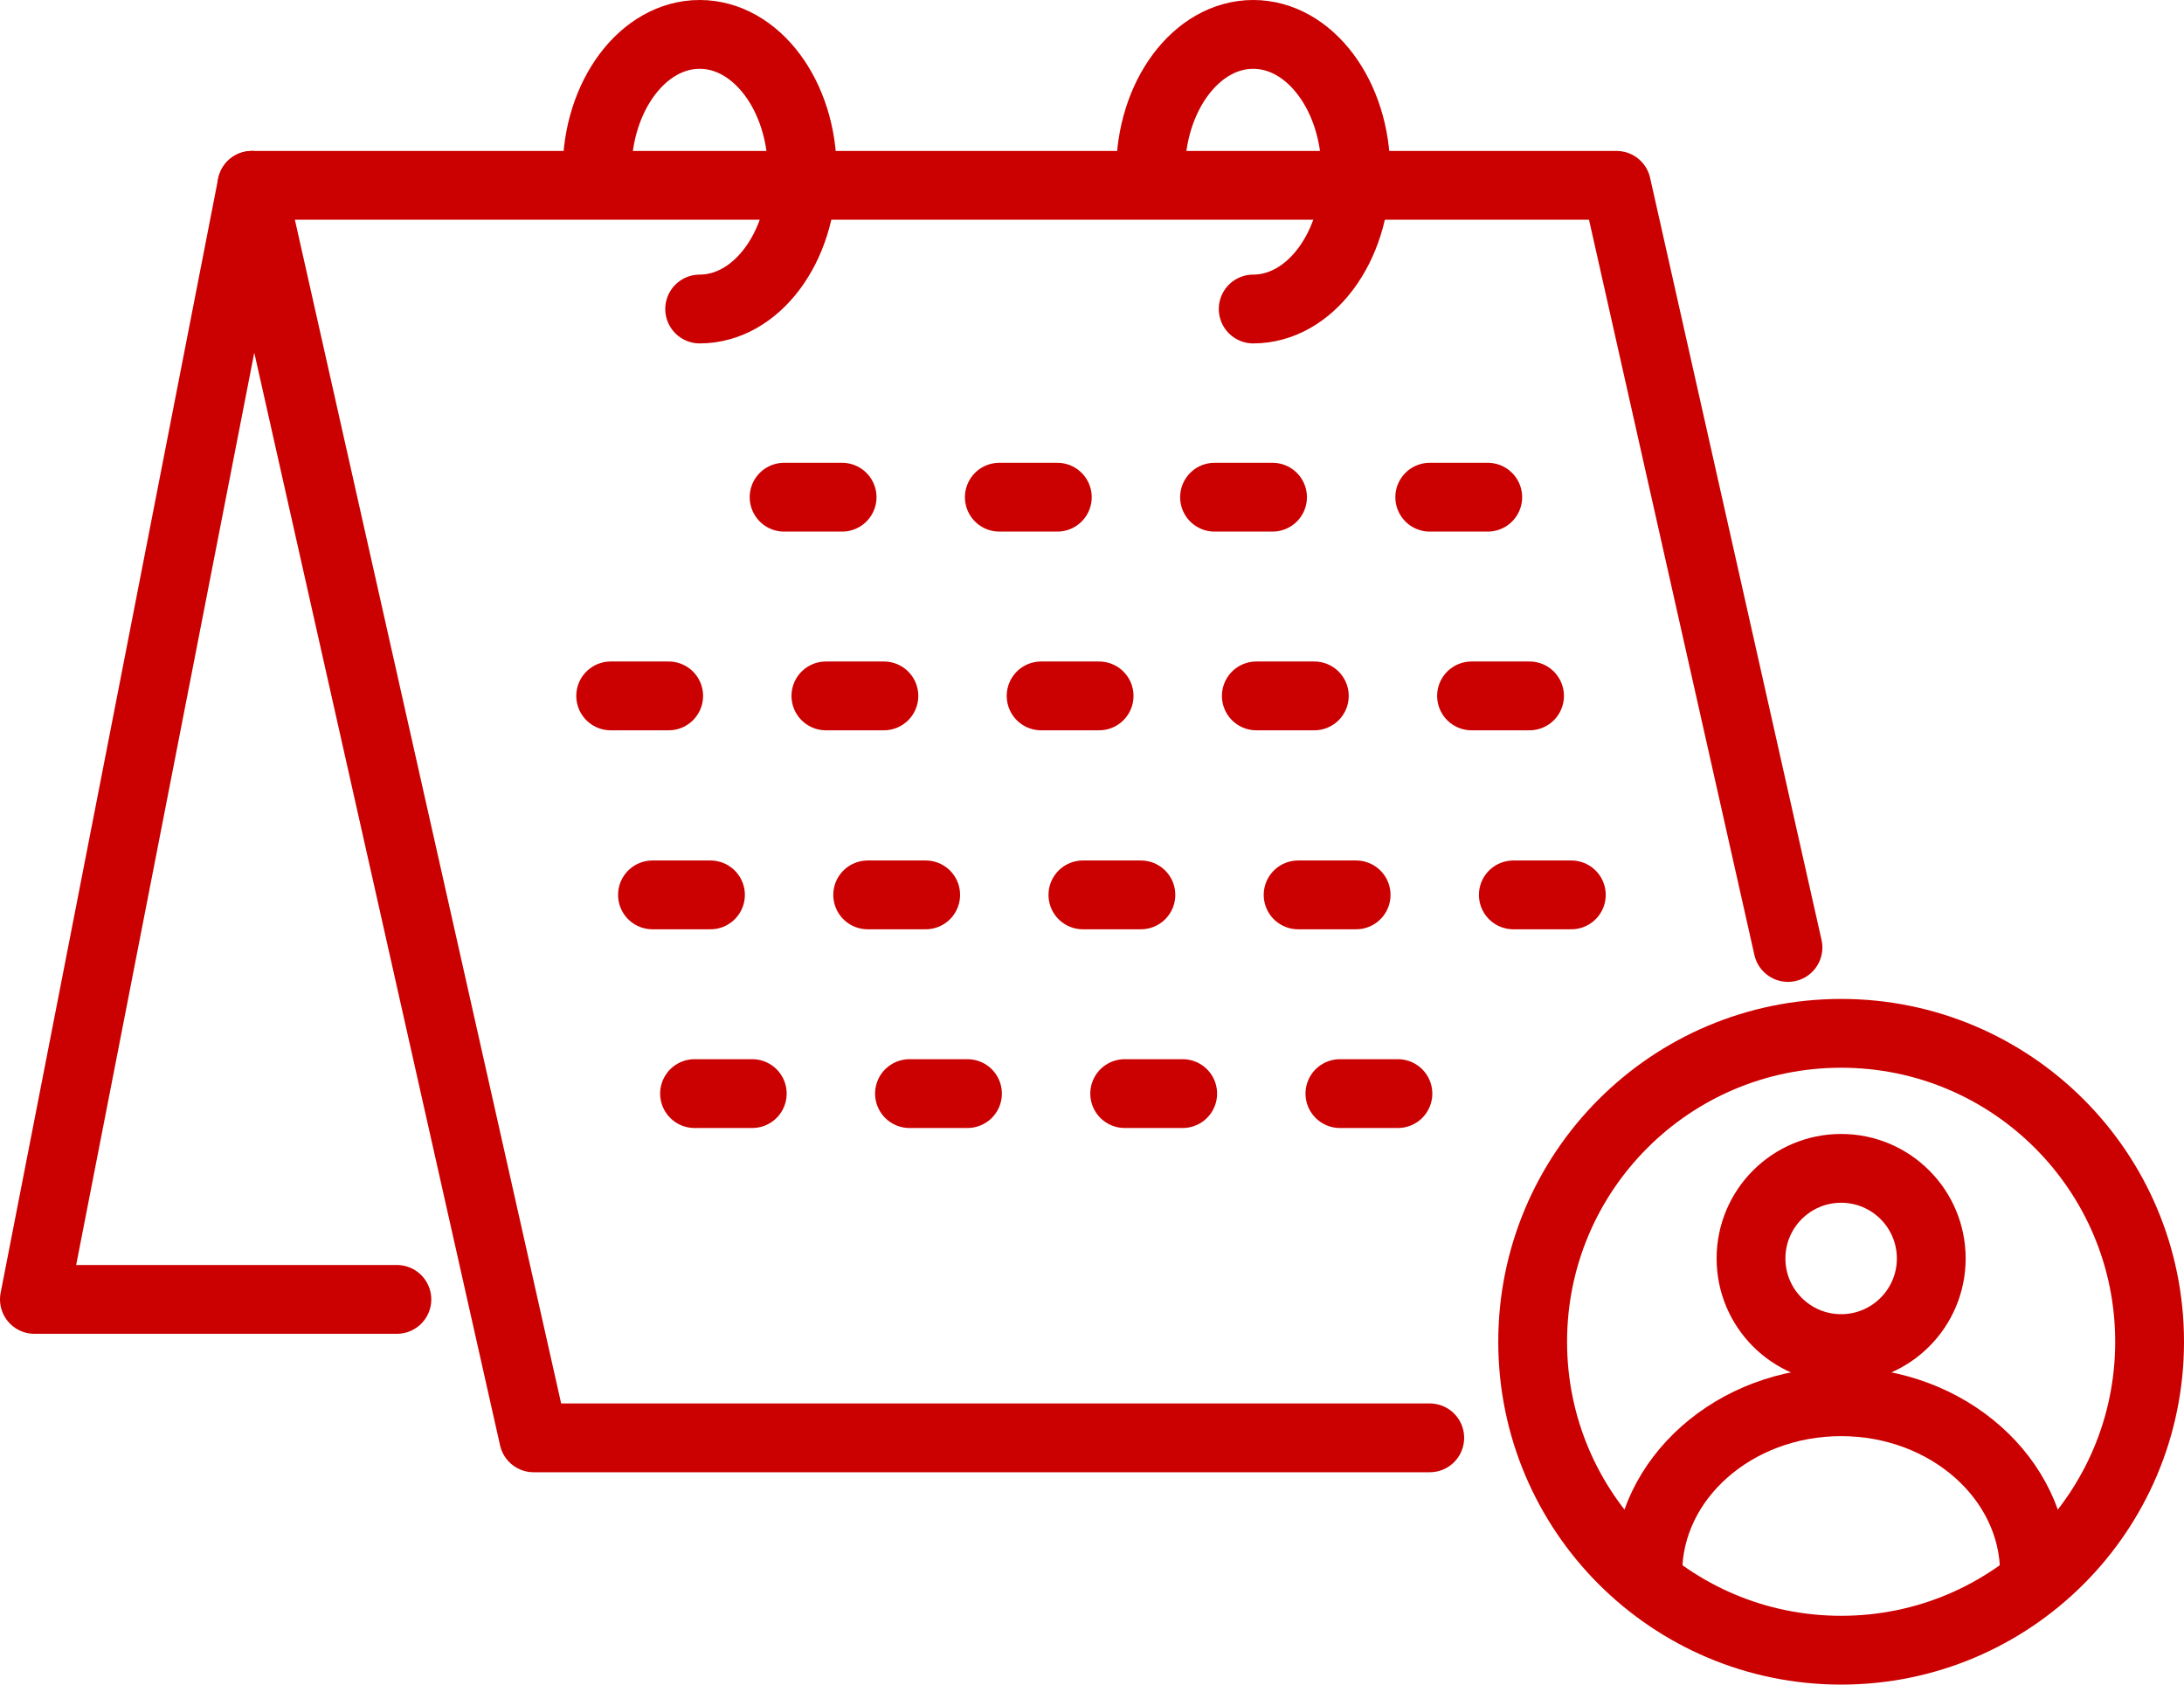 <?xml version="1.0" encoding="UTF-8"?><svg id="_レイヤー_2" xmlns="http://www.w3.org/2000/svg" viewBox="0 0 76.82 59.26"><defs><style>.cls-1{fill:none;stroke:#cb0000;stroke-linecap:round;stroke-linejoin:round;stroke-width:2.42px;}</style></defs><g id="content"><circle class="cls-1" cx="64.76" cy="44.27" r="3.17"/><path class="cls-1" d="M71.56,55.33c0-3.32-3.05-6.02-6.8-6.02s-6.8,2.7-6.8,6.02"/><circle class="cls-1" cx="64.76" cy="47.2" r="10.85"/><line class="cls-1" x1="27.58" y1="17.49" x2="29.62" y2="17.49"/><line class="cls-1" x1="35.15" y1="17.49" x2="37.19" y2="17.49"/><line class="cls-1" x1="42.72" y1="17.49" x2="44.76" y2="17.49"/><line class="cls-1" x1="50.29" y1="17.49" x2="52.33" y2="17.49"/><line class="cls-1" x1="21.48" y1="24.48" x2="23.52" y2="24.48"/><line class="cls-1" x1="29.05" y1="24.48" x2="31.09" y2="24.48"/><line class="cls-1" x1="36.62" y1="24.48" x2="38.66" y2="24.48"/><line class="cls-1" x1="44.19" y1="24.48" x2="46.23" y2="24.48"/><line class="cls-1" x1="51.76" y1="24.48" x2="53.8" y2="24.48"/><line class="cls-1" x1="22.95" y1="31.48" x2="24.99" y2="31.48"/><line class="cls-1" x1="30.52" y1="31.48" x2="32.56" y2="31.48"/><line class="cls-1" x1="38.09" y1="31.48" x2="40.13" y2="31.48"/><line class="cls-1" x1="45.66" y1="31.48" x2="47.7" y2="31.48"/><line class="cls-1" x1="53.23" y1="31.48" x2="55.27" y2="31.48"/><line class="cls-1" x1="24.43" y1="38.47" x2="26.46" y2="38.47"/><line class="cls-1" x1="31.99" y1="38.47" x2="34.03" y2="38.47"/><line class="cls-1" x1="39.56" y1="38.47" x2="41.6" y2="38.47"/><line class="cls-1" x1="47.13" y1="38.47" x2="49.17" y2="38.47"/><polyline class="cls-1" points="50.29 50.58 18.77 50.58 8.86 6.52 56.86 6.52 62.89 33.33"/><polyline class="cls-1" points="8.86 6.52 1.21 45.71 13.96 45.71"/><path class="cls-1" d="M21,6.04c0-2.67,1.62-4.83,3.61-4.83s3.61,2.16,3.61,4.83-1.62,4.83-3.61,4.83"/><path class="cls-1" d="M40.47,6.04c0-2.67,1.62-4.83,3.61-4.83s3.61,2.16,3.61,4.83-1.62,4.83-3.61,4.83"/></g></svg>